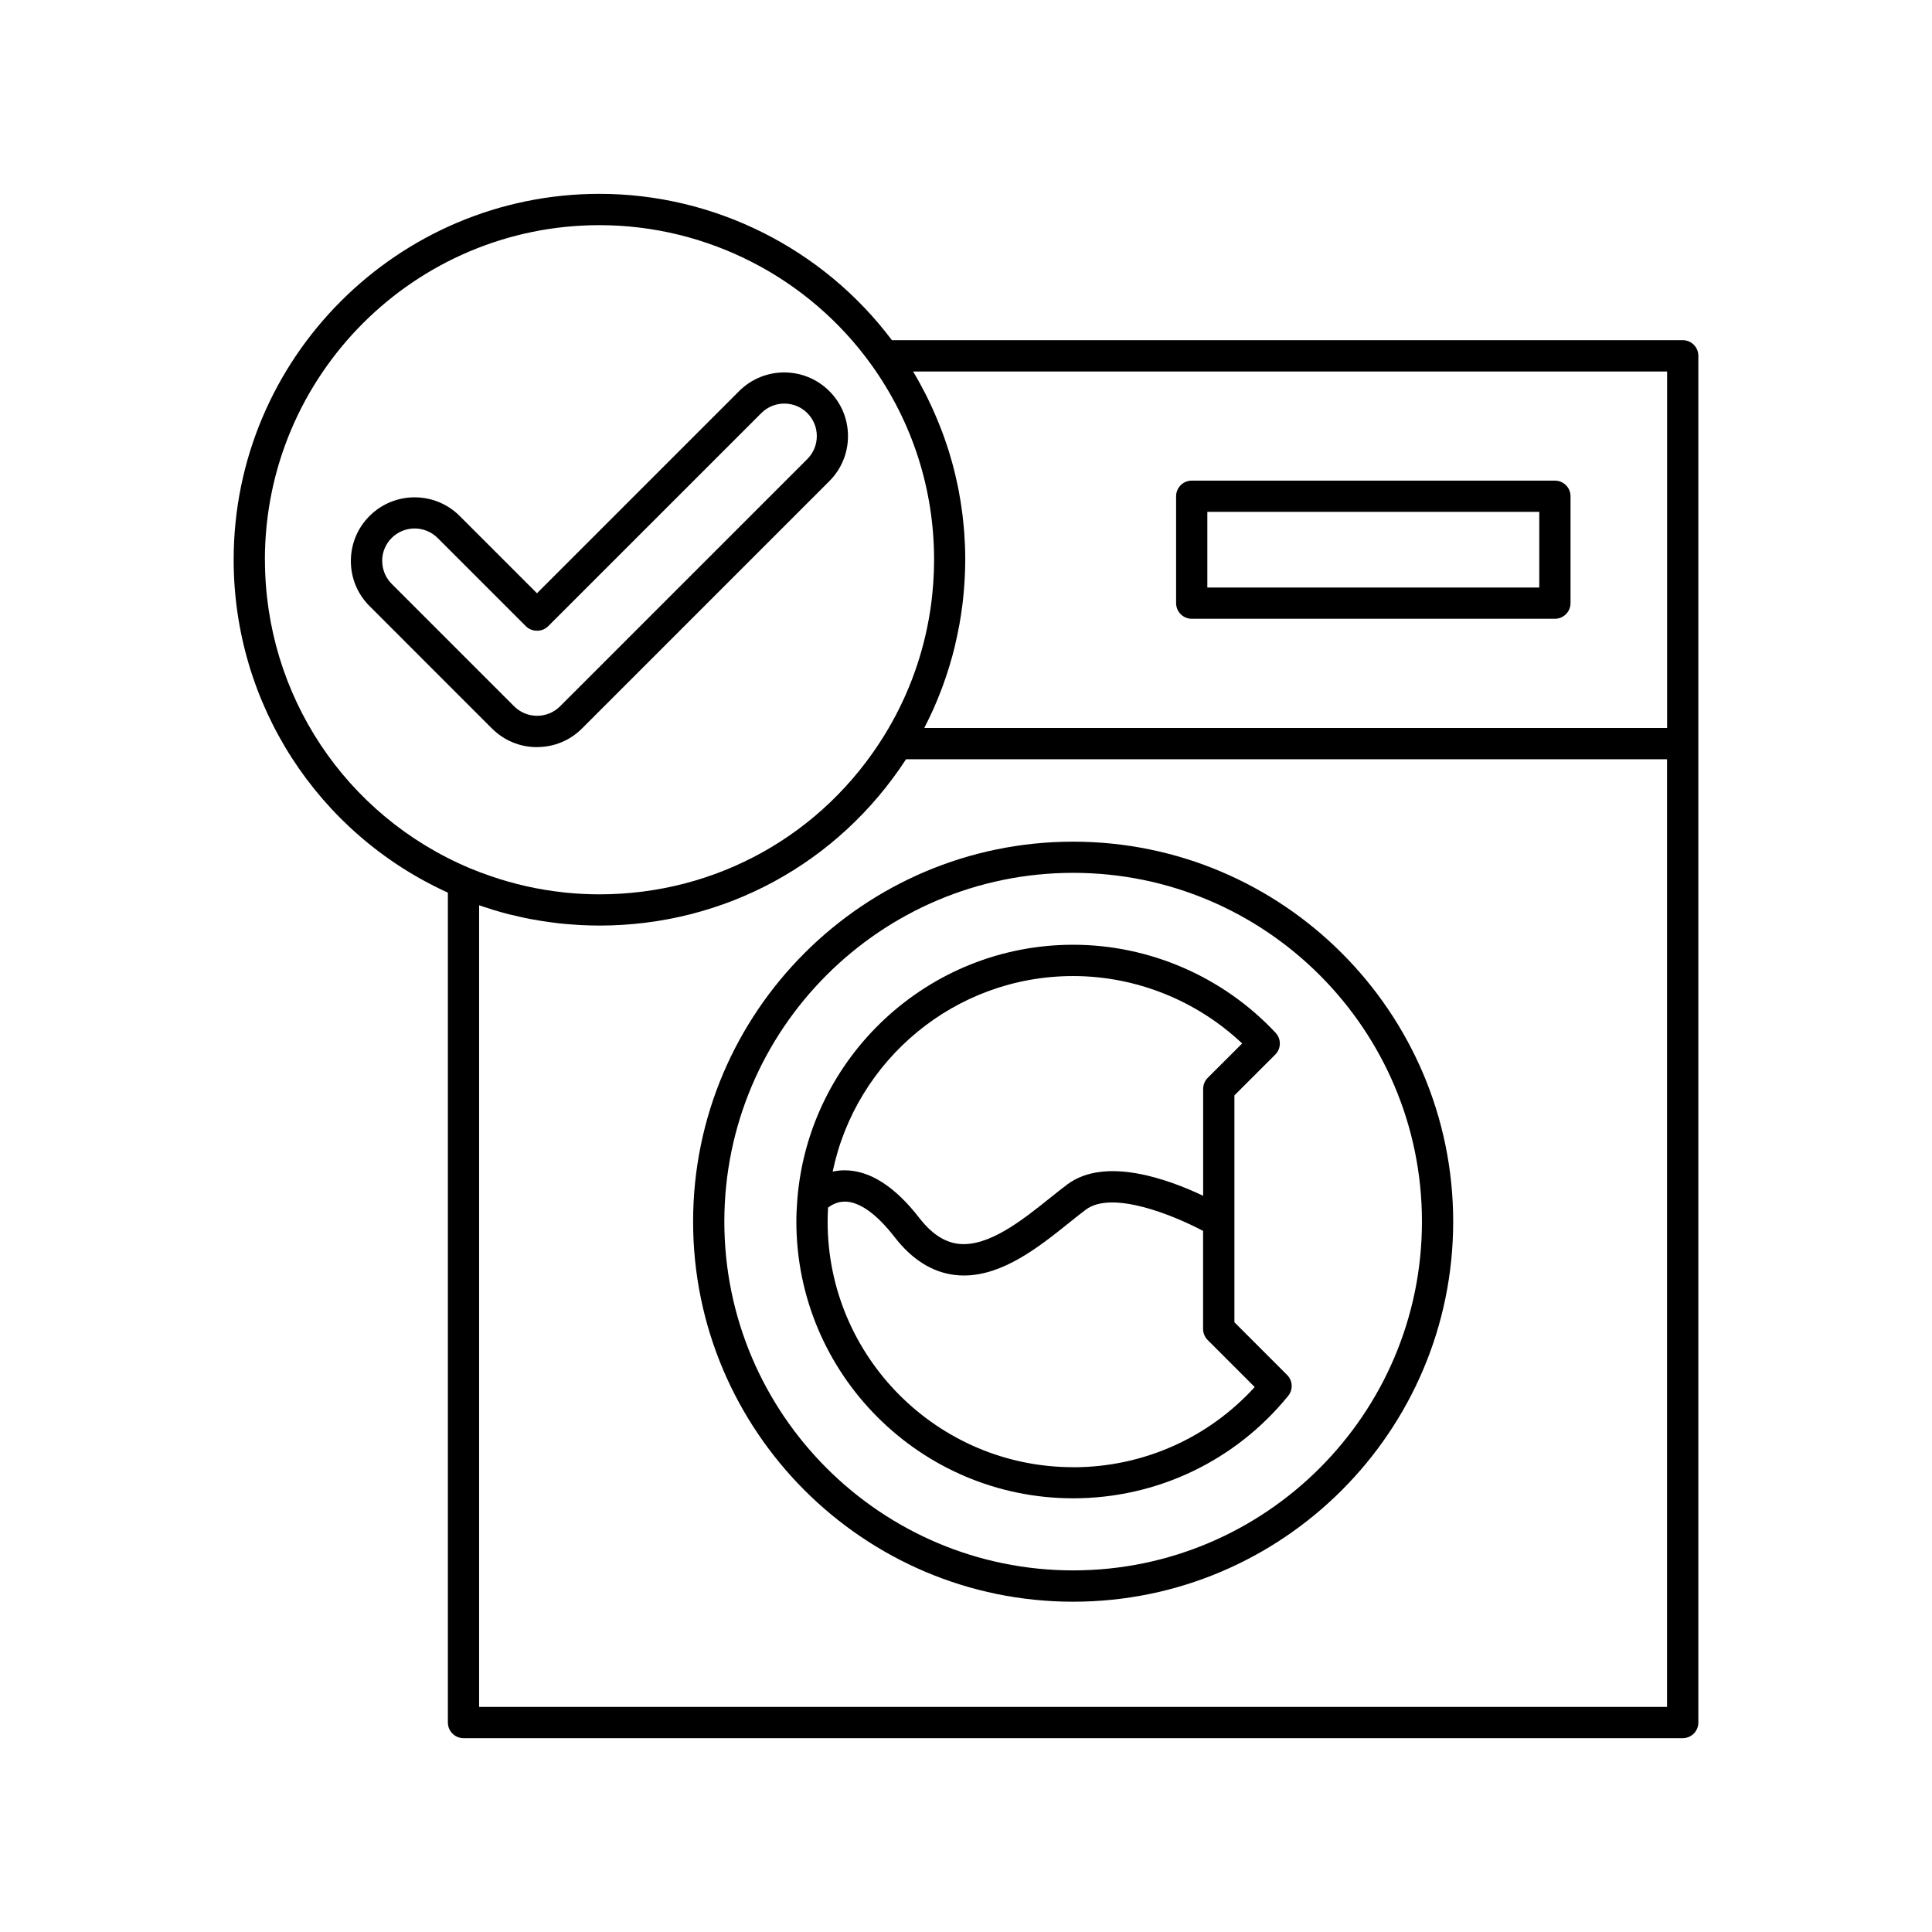 <svg version="1.0" preserveAspectRatio="xMidYMid meet" height="500" viewBox="0 0 375 375" zoomAndPan="magnify" width="500" xmlns:xlink="http://www.w3.org/1999/xlink" xmlns="http://www.w3.org/2000/svg"><defs><clipPath id="8e268d6bec"><path clip-rule="nonzero" d="M 45.375 37.5 L 329.625 37.5 L 329.625 337.5 L 45.375 337.5 Z M 45.375 37.5"></path></clipPath></defs><g clip-path="url(#8e268d6bec)"><path fill-rule="nonzero" fill-opacity="1" d="M 326.617 66.027 L 173.117 66.027 C 159.742 48.227 138.652 37.625 116.363 37.625 C 77.207 37.637 45.352 69.484 45.352 108.641 C 45.352 136.594 61.613 161.742 86.934 173.262 L 86.934 334.344 C 86.934 336.016 88.293 337.375 89.965 337.375 L 326.617 337.375 C 328.293 337.375 329.648 336.016 329.648 334.344 L 329.648 69.059 C 329.648 67.387 328.293 66.027 326.617 66.027 Z M 323.586 72.09 L 323.586 141.297 L 179.41 141.297 C 179.461 141.199 179.496 141.102 179.543 141.008 C 180.102 139.914 180.637 138.824 181.133 137.707 C 181.184 137.598 181.23 137.488 181.277 137.379 C 181.789 136.242 182.25 135.09 182.699 133.91 C 182.781 133.695 182.867 133.488 182.941 133.27 C 183.363 132.129 183.754 130.977 184.117 129.812 C 184.188 129.594 184.25 129.375 184.312 129.172 C 184.676 127.969 185.016 126.77 185.305 125.543 C 185.328 125.449 185.34 125.363 185.367 125.266 C 185.656 124.078 185.898 122.875 186.129 121.676 C 186.168 121.508 186.191 121.348 186.227 121.18 C 186.445 119.965 186.625 118.742 186.785 117.516 C 186.809 117.285 186.844 117.043 186.871 116.812 C 187.016 115.59 187.125 114.363 187.195 113.141 C 187.207 112.934 187.223 112.738 187.234 112.531 C 187.305 111.234 187.355 109.949 187.355 108.652 C 187.355 107.777 187.332 106.895 187.305 106.02 C 187.305 105.73 187.281 105.449 187.258 105.172 C 187.234 104.578 187.195 103.996 187.16 103.414 C 187.137 103.074 187.102 102.746 187.074 102.418 C 187.027 101.887 186.98 101.34 186.918 100.805 C 186.883 100.453 186.832 100.113 186.797 99.762 C 186.734 99.242 186.664 98.719 186.578 98.199 C 186.531 97.859 186.48 97.508 186.422 97.168 C 186.336 96.633 186.238 96.102 186.141 95.578 C 186.082 95.254 186.02 94.938 185.961 94.609 C 185.84 94.016 185.707 93.434 185.57 92.84 C 185.512 92.586 185.461 92.328 185.402 92.086 C 185.207 91.25 184.988 90.426 184.758 89.602 C 184.723 89.457 184.676 89.297 184.625 89.152 C 184.434 88.473 184.238 87.805 184.02 87.129 C 183.922 86.836 183.824 86.547 183.73 86.254 C 183.559 85.734 183.375 85.211 183.195 84.691 C 183.074 84.363 182.953 84.047 182.832 83.719 C 182.648 83.234 182.457 82.75 182.262 82.266 C 182.129 81.938 181.996 81.609 181.859 81.281 C 181.656 80.797 181.449 80.324 181.242 79.852 C 181.098 79.535 180.965 79.219 180.816 78.906 C 180.586 78.406 180.344 77.922 180.113 77.426 C 179.969 77.137 179.836 76.855 179.691 76.566 C 179.398 75.984 179.086 75.414 178.781 74.844 C 178.684 74.648 178.586 74.469 178.477 74.273 C 178.078 73.547 177.652 72.816 177.23 72.113 L 323.574 72.113 Z M 51.414 108.641 C 51.414 72.828 80.543 43.703 116.352 43.703 C 137.234 43.703 156.965 53.84 169.152 70.828 C 177.094 81.902 181.305 94.984 181.305 108.641 C 181.305 110.156 181.254 111.66 181.145 113.152 C 181.035 114.656 180.891 116.145 180.684 117.625 C 180.562 118.488 180.418 119.348 180.273 120.195 C 178.84 128.164 175.918 135.816 171.637 142.742 C 159.707 162.059 139.043 173.59 116.363 173.59 C 114.254 173.59 112.156 173.48 110.082 173.289 C 109.828 173.262 109.586 173.227 109.332 173.203 C 104.48 172.68 99.738 171.613 95.133 170.012 C 93.797 169.551 92.477 169.055 91.164 168.508 C 67.035 158.336 51.426 134.848 51.426 108.652 Z M 92.996 331.297 L 92.996 175.711 C 93.578 175.918 94.172 176.102 94.754 176.281 C 95.035 176.367 95.312 176.465 95.59 176.562 C 96.648 176.891 97.703 177.18 98.758 177.461 C 98.914 177.496 99.086 177.531 99.242 177.566 C 100.141 177.785 101.035 177.992 101.945 178.188 C 102.297 178.258 102.66 178.32 103.023 178.395 C 103.742 178.527 104.469 178.66 105.195 178.77 C 105.598 178.828 106.008 178.891 106.41 178.949 C 107.113 179.047 107.805 179.133 108.508 179.219 C 108.906 179.266 109.32 179.301 109.719 179.34 C 110.473 179.41 111.223 179.461 111.977 179.508 C 112.328 179.531 112.68 179.559 113.031 179.57 C 114.133 179.617 115.238 179.652 116.352 179.652 C 140.582 179.652 162.688 167.613 175.859 147.371 L 323.574 147.371 L 323.574 331.312 L 92.996 331.312 Z M 92.996 331.297" fill="#000000"></path></g><path fill-rule="nonzero" fill-opacity="1" d="M 231.312 120.102 L 301.805 120.102 C 303.48 120.102 304.84 118.742 304.84 117.066 L 304.84 96.32 C 304.84 94.645 303.48 93.289 301.805 93.289 L 231.312 93.289 C 229.641 93.289 228.281 94.645 228.281 96.32 L 228.281 117.066 C 228.281 118.742 229.641 120.102 231.312 120.102 Z M 234.344 99.352 L 298.773 99.352 L 298.773 114.035 L 234.344 114.035 Z M 234.344 99.352" fill="#000000"></path><path fill-rule="nonzero" fill-opacity="1" d="M 208.297 163.367 C 167.625 163.367 134.531 196.449 134.531 237.121 C 134.531 277.797 167.625 310.891 208.297 310.891 C 248.969 310.891 282.062 277.797 282.062 237.121 C 282.062 196.449 248.969 163.367 208.297 163.367 Z M 208.297 304.812 C 170.973 304.812 140.594 274.449 140.594 237.109 C 140.594 199.773 170.961 169.418 208.297 169.418 C 245.637 169.418 276 199.785 276 237.109 C 276 274.438 245.637 304.812 208.297 304.812 Z M 208.297 304.812" fill="#000000"></path><path fill-rule="nonzero" fill-opacity="1" d="M 239.598 256.672 L 239.598 212.613 L 247.527 204.695 C 248.68 203.543 248.715 201.676 247.602 200.477 C 237.461 189.609 223.129 183.375 208.297 183.375 C 180.152 183.375 157.012 205.133 154.77 232.707 C 154.77 232.758 154.77 232.816 154.758 232.867 C 154.648 234.262 154.574 235.668 154.574 237.098 C 154.574 266.723 178.672 290.82 208.297 290.82 C 224.559 290.82 239.777 283.566 250.039 270.934 C 251.02 269.73 250.922 267.973 249.832 266.883 L 239.609 256.66 Z M 208.297 189.453 C 220.484 189.453 232.273 194.195 241.102 202.535 L 234.418 209.207 C 233.848 209.777 233.531 210.555 233.531 211.352 L 233.531 232.102 C 226.801 228.902 214.492 224.402 207.133 229.918 C 206.078 230.707 204.949 231.617 203.762 232.562 C 198.449 236.82 191.84 242.094 186.031 241.426 C 183.293 241.102 180.805 239.449 178.43 236.395 C 173.699 230.281 168.836 227.18 163.984 227.156 L 163.938 227.156 C 163.102 227.156 162.336 227.25 161.621 227.41 C 166.121 205.762 185.328 189.453 208.285 189.453 Z M 208.297 284.781 C 182.02 284.781 160.641 263.402 160.641 237.121 C 160.641 236.215 160.676 235.305 160.723 234.406 C 161.367 233.898 162.496 233.219 164.047 233.23 C 166.871 233.277 170.195 235.668 173.641 240.117 C 177.012 244.473 180.938 246.945 185.316 247.465 C 185.91 247.539 186.52 247.574 187.102 247.574 C 194.738 247.574 201.797 241.926 207.547 237.316 C 208.672 236.406 209.754 235.547 210.758 234.793 C 215.914 230.938 227.98 235.984 233.52 238.918 L 233.52 257.945 C 233.52 258.746 233.836 259.52 234.406 260.09 L 243.539 269.223 C 234.504 279.152 221.805 284.793 208.285 284.793 Z M 208.297 284.781" fill="#000000"></path><path fill-rule="nonzero" fill-opacity="1" d="M 104.238 145.008 C 107.547 145.008 110.652 143.723 112.98 141.383 L 160.965 93.398 C 163.309 91.055 164.594 87.953 164.594 84.652 C 164.594 81.355 163.309 78.238 160.965 75.91 C 156.141 71.082 148.293 71.082 143.469 75.91 L 104.227 115.152 L 89.227 100.152 C 84.398 95.324 76.555 95.324 71.727 100.152 C 69.387 102.492 68.102 105.598 68.102 108.895 C 68.102 112.191 69.387 115.309 71.727 117.637 L 95.484 141.395 C 97.824 143.734 100.926 145.02 104.227 145.02 Z M 74.176 108.883 C 74.176 107.195 74.832 105.609 76.02 104.422 C 77.242 103.195 78.867 102.578 80.48 102.578 C 82.094 102.578 83.707 103.195 84.945 104.422 L 102.09 121.566 C 103.23 122.707 105.246 122.707 106.383 121.566 L 147.773 80.18 C 150.234 77.719 154.238 77.719 156.699 80.18 C 157.887 81.367 158.543 82.957 158.543 84.641 C 158.543 86.328 157.887 87.914 156.699 89.105 L 108.711 137.09 C 107.523 138.277 105.938 138.934 104.25 138.934 C 102.566 138.934 100.977 138.277 99.789 137.09 L 76.031 113.332 C 74.844 112.145 74.188 110.555 74.188 108.871 Z M 74.176 108.883" fill="#000000"></path></svg>